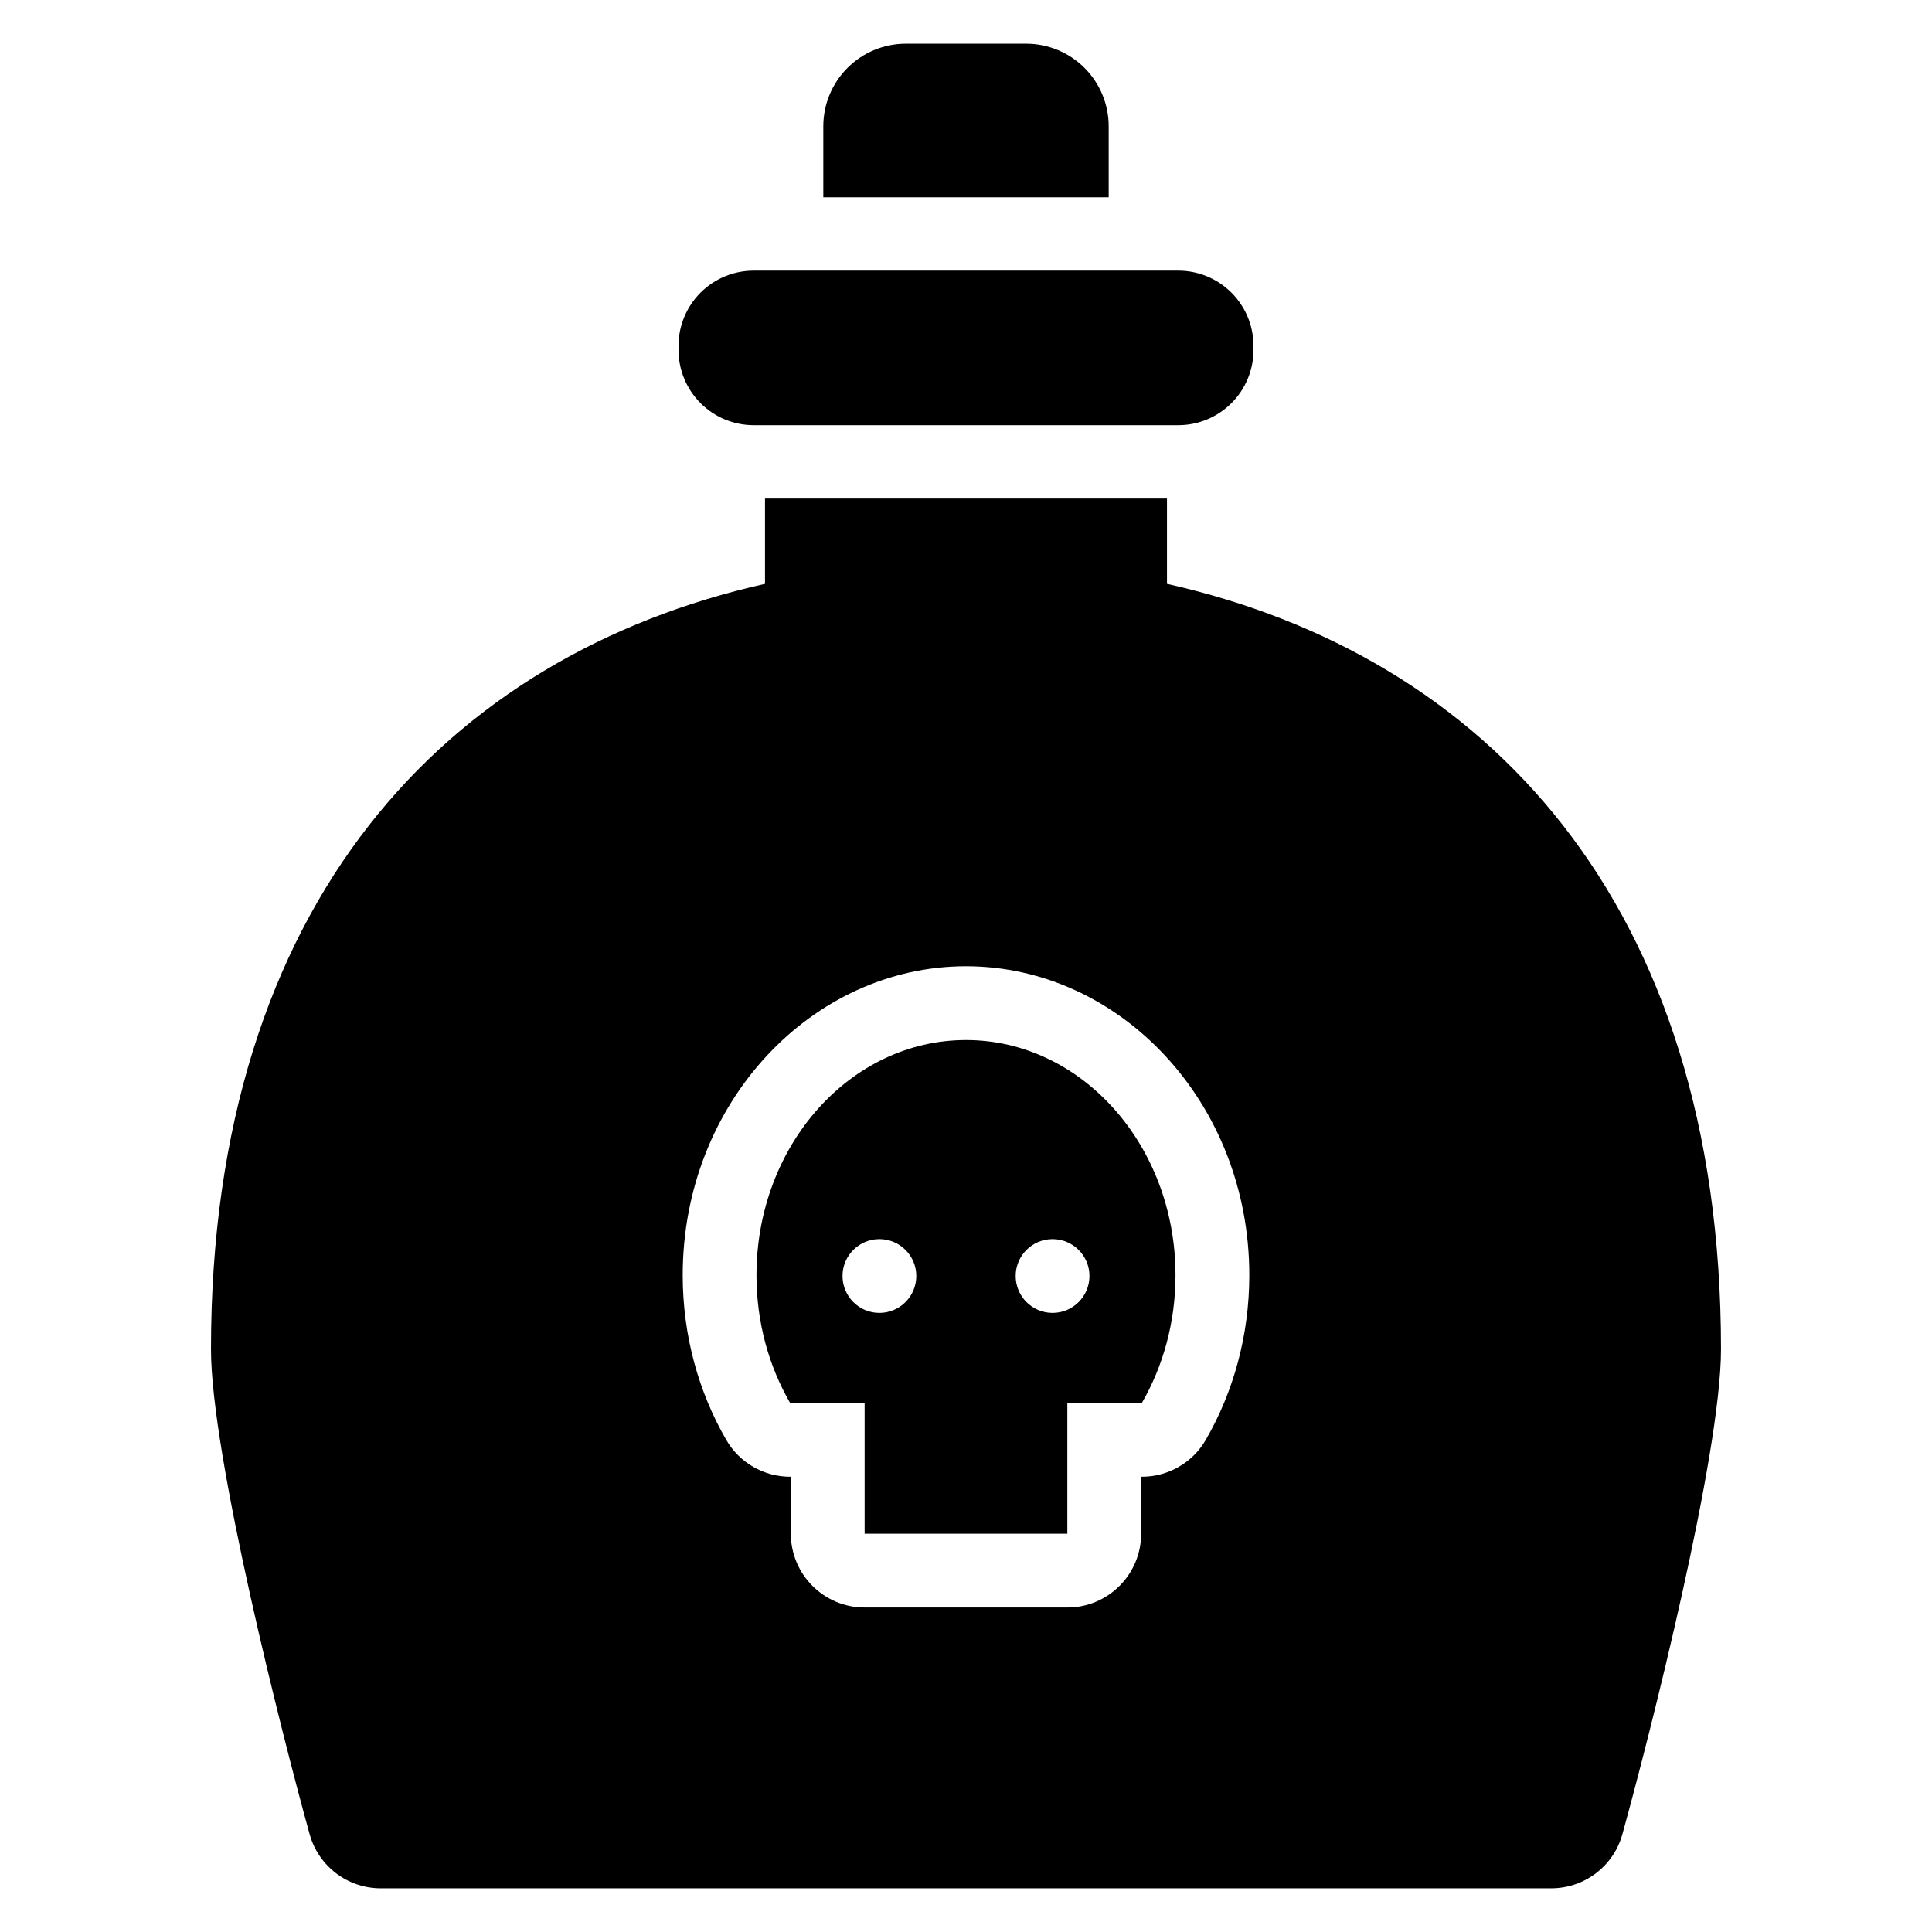 <?xml version="1.0" encoding="UTF-8"?>
<!-- Uploaded to: SVG Repo, www.svgrepo.com, Generator: SVG Repo Mixer Tools -->
<svg fill="#000000" width="800px" height="800px" version="1.1" viewBox="144 144 512 512" xmlns="http://www.w3.org/2000/svg">
 <path d="m453.26 276.13v22.598c84.242 18.91 146.82 84.316 146.82 202.82 0 28.004-18.824 102.19-26.137 128.55-2.348 8.465-10.055 14.324-18.844 14.324h-310.2c-8.785 0-16.492-5.859-18.84-14.324-7.316-26.359-26.145-100.54-26.145-128.55 0-118.5 62.578-183.91 146.82-202.82v-22.598zm-99.676 259.22v15.094c0 10.801 8.754 19.555 19.555 19.555h53.719c10.801 0 19.555-8.754 19.555-19.555v-15.094h0.195c6.984 0 13.434-3.727 16.93-9.766 7.269-12.574 11.539-27.555 11.539-43.648 0-45.777-34.293-81.871-75.078-81.871s-75.074 36.094-75.074 81.871c0 16.094 4.266 31.07 11.539 43.648 3.492 6.039 9.945 9.766 16.93 9.766h0.195zm19.555-19.555h-19.75c-5.641-9.754-8.914-21.379-8.914-33.859 0-34.395 24.875-62.316 55.52-62.316 30.645 0 55.523 27.926 55.523 62.316 0 12.48-3.277 24.109-8.914 33.859h-19.75v34.648h-53.719v-34.648zm3.914-43.418c5.398 0 9.777 4.379 9.777 9.777 0 5.391-4.379 9.777-9.777 9.777-5.398 0-9.777-4.383-9.777-9.777 0-5.398 4.379-9.777 9.777-9.777zm45.887 0c5.391 0 9.777 4.379 9.777 9.777 0 5.391-4.383 9.777-9.777 9.777-5.398 0-9.777-4.383-9.777-9.777 0-5.398 4.379-9.777 9.777-9.777zm53.25-235.63-0.016-1.617c-0.129-5.109-2.215-9.961-5.836-13.574-3.731-3.731-8.805-5.832-14.082-5.832h-112.51c-5.293 0-10.367 2.102-14.098 5.836-3.734 3.731-5.836 8.805-5.836 14.098v1.086c0 5.281 2.102 10.352 5.832 14.086 3.734 3.746 8.805 5.848 14.102 5.848h112.51c5.281 0 10.352-2.102 14.09-5.84 3.742-3.734 5.84-8.809 5.84-14.09zm-114.01-40.473h75.633v-18.812c0-5.805-2.305-11.375-6.41-15.473-4.102-4.106-9.668-6.41-15.473-6.41h-31.863c-5.801 0-11.363 2.301-15.469 6.406-4.106 4.102-6.414 9.672-6.414 15.477v18.812z" fill-rule="evenodd"/>
</svg>